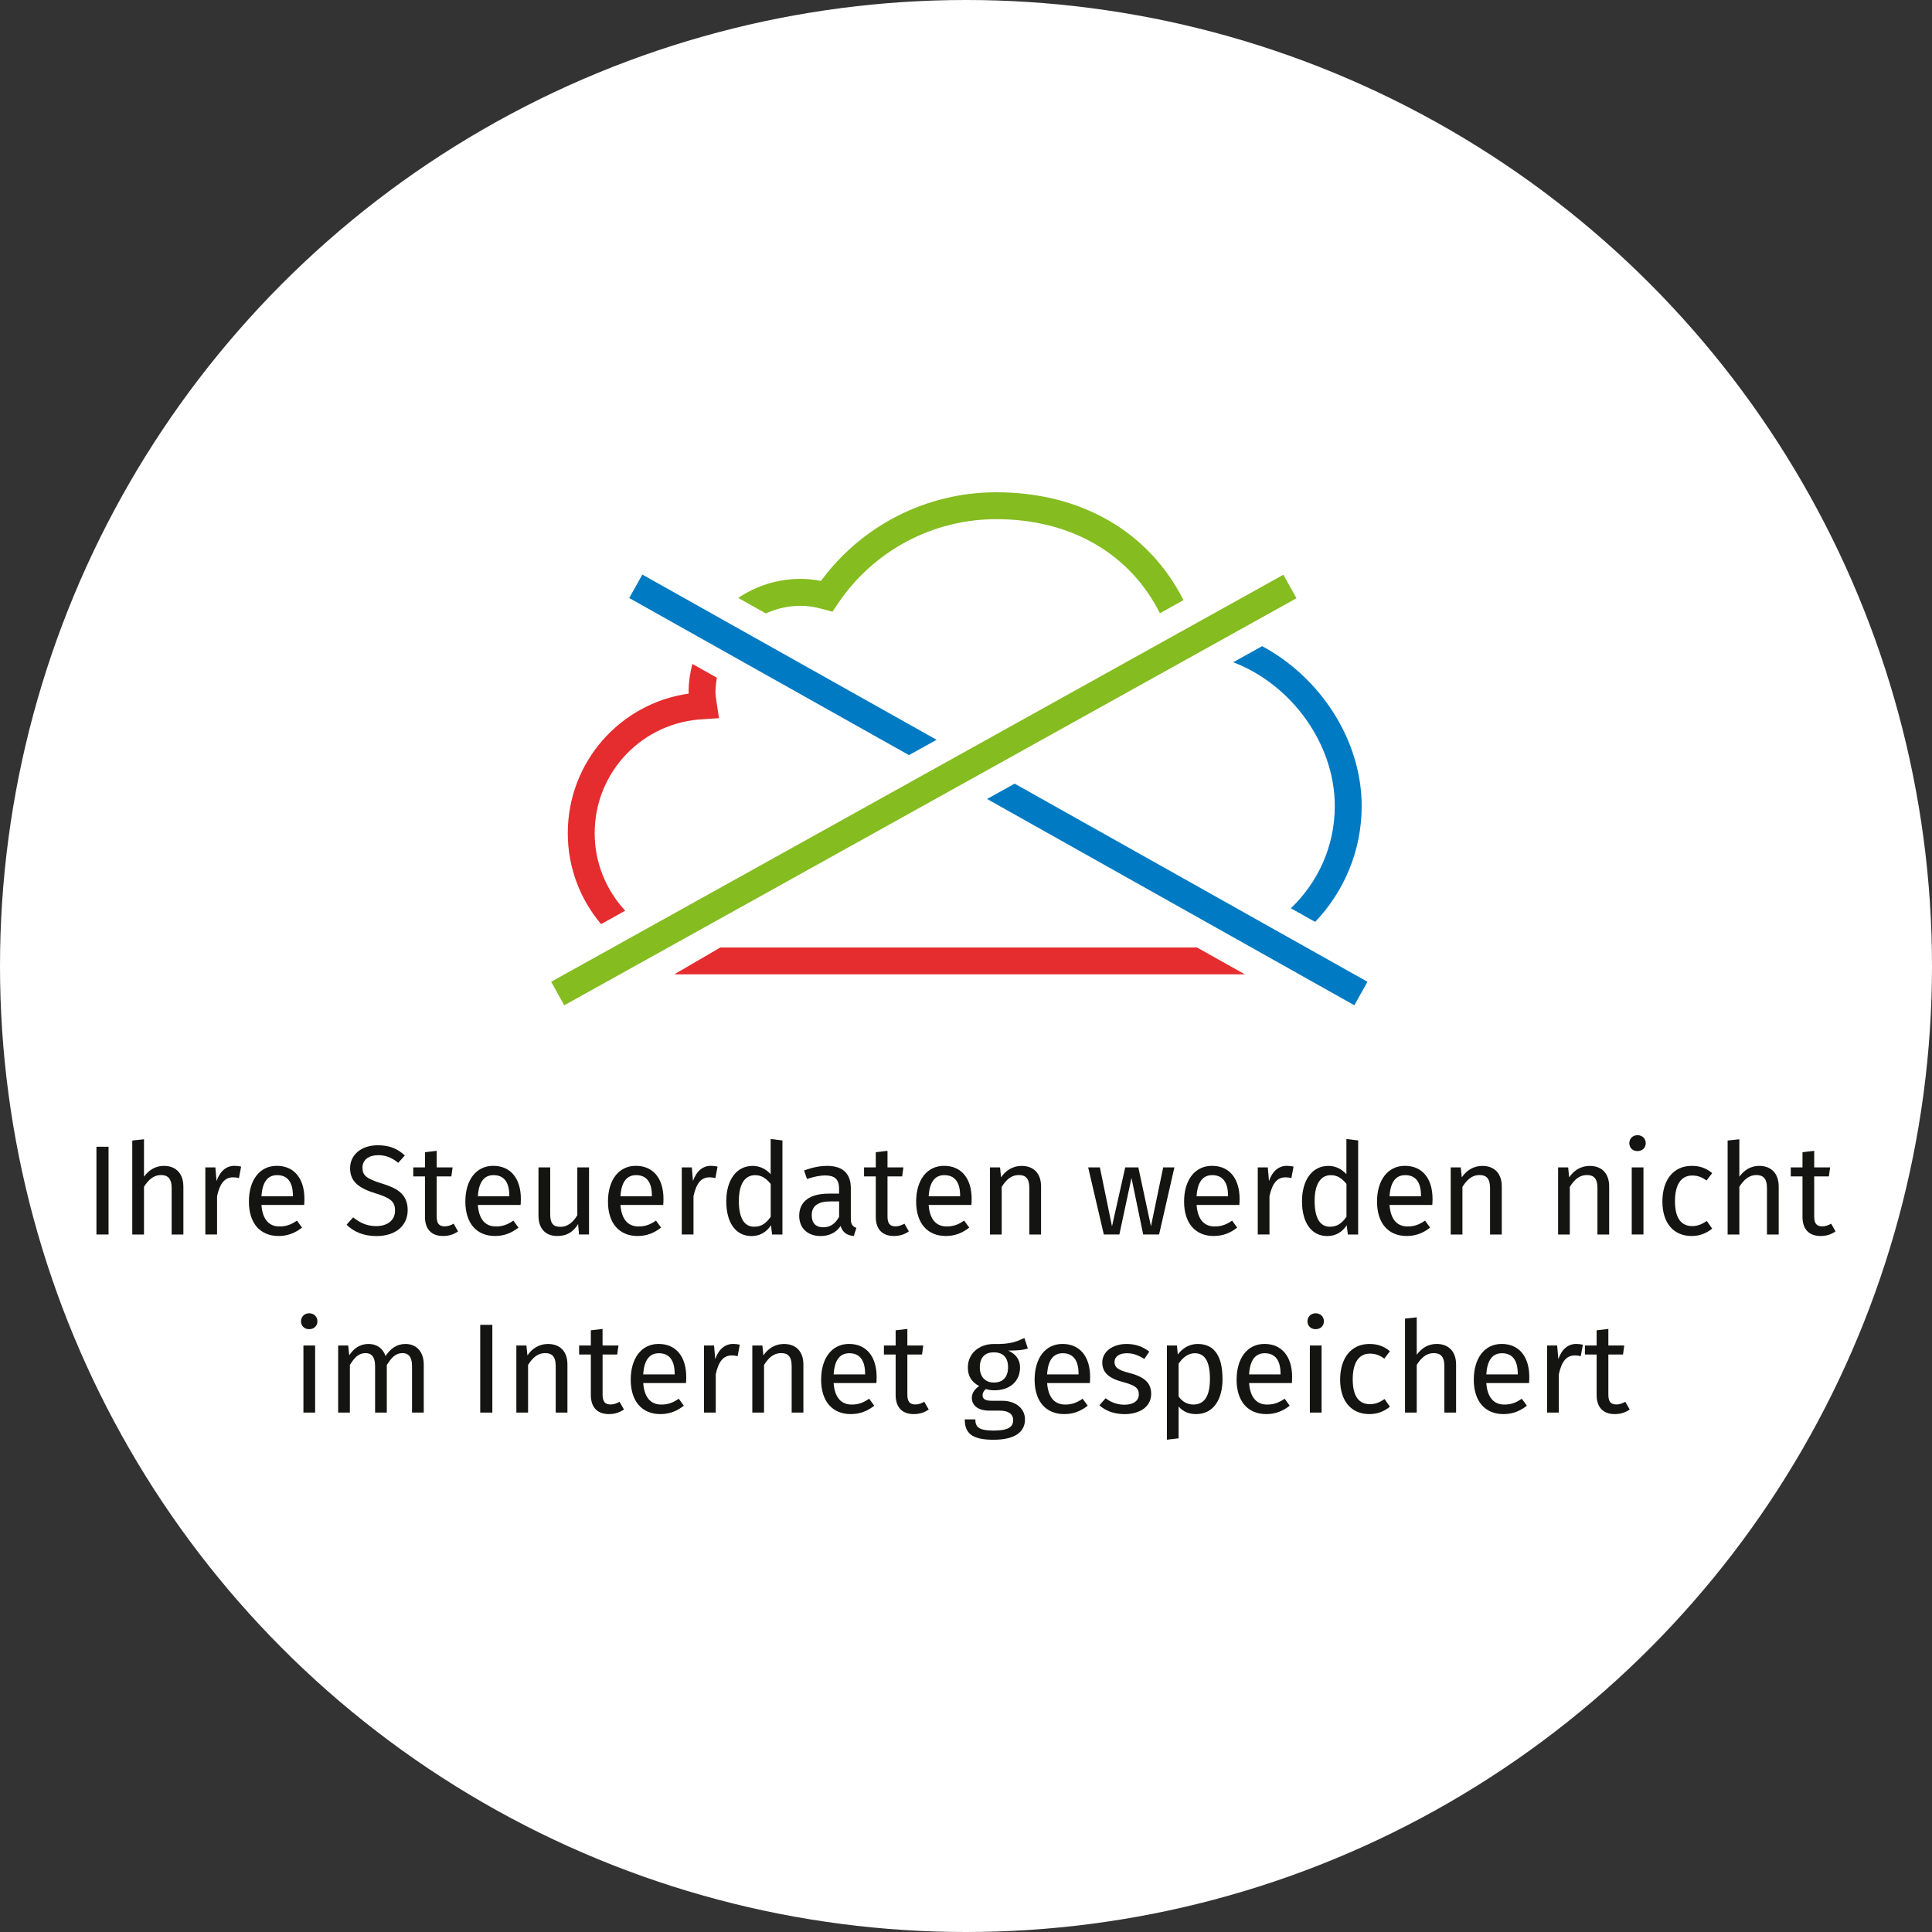 <?xml version="1.0" encoding="UTF-8"?>
<svg id="Ebene_1" data-name="Ebene 1" xmlns="http://www.w3.org/2000/svg" viewBox="0 0 600 600">
  <rect x="0" y="0" width="600" height="600" fill="#333333" stroke="none"/>
  <defs>
    <style>
      .cls-1 {
        fill: #85bc20;
      }

      .cls-1, .cls-2, .cls-3, .cls-4, .cls-5 {
        stroke-width: 0px;
      }

      .cls-2 {
        fill: #141412;
      }

      .cls-3 {
        fill: #fff;
      }

      .cls-4 {
        fill: #e52c2e;
      }

      .cls-5 {
        fill: #007ac3;
      }
    </style>
  </defs>
  <circle class="cls-3" cx="300" cy="300" r="300"/>
  <g>
    <path class="cls-2" d="M33.71,383.38h-3.76v-27.25h3.76v27.25Z"/>
    <path class="cls-2" d="M56.95,368.44v14.95h-3.64v-14.43c0-3.12-1.35-4.04-3.33-4.04-2.25,0-3.88,1.46-5.26,3.64v14.83h-3.64v-29.19l3.64-.39v11.62c1.5-2.05,3.56-3.36,6.17-3.36,3.8,0,6.05,2.45,6.05,6.37h0Z"/>
    <path class="cls-2" d="M74.88,362.31l-.67,3.56c-.63-.16-1.07-.24-1.82-.24-2.61,0-4.11,1.86-4.98,5.85v11.9h-3.64v-20.84h3.12l.36,4.23c1.11-3.12,3.05-4.71,5.58-4.71.67,0,1.42.08,2.05.24Z"/>
    <path class="cls-2" d="M94.48,374.21h-13.29c.36,4.83,2.61,6.68,5.61,6.68,2.05,0,3.6-.56,5.42-1.82l1.58,2.17c-2.06,1.62-4.39,2.61-7.28,2.61-5.82,0-9.22-4.07-9.22-10.68s3.28-11.11,8.66-11.11,8.58,3.91,8.58,10.28c0,.71-.04,1.38-.08,1.86h0ZM90.96,371.28c0-4.08-1.62-6.33-4.9-6.33-2.77,0-4.59,1.93-4.86,6.57h9.77v-.24h0Z"/>
    <path class="cls-2" d="M125.73,358.83l-2.05,2.29c-2.06-1.66-3.95-2.37-6.21-2.37-2.73,0-4.9,1.27-4.9,3.88,0,2.29,1.07,3.4,5.97,4.9,4.35,1.34,8.07,3.05,8.07,8.27,0,4.75-3.61,8.07-9.73,8.07-3.91,0-7-1.3-9.25-3.52l2.05-2.29c2.06,1.65,4.19,2.72,7.16,2.72,3.2,0,5.85-1.58,5.85-4.86,0-2.65-1.27-3.83-5.89-5.26-5.3-1.62-8.07-3.63-8.07-7.87s3.57-7.12,8.59-7.12c3.76,0,6.13,1.11,8.42,3.17h0Z"/>
    <path class="cls-2" d="M142.25,382.43c-1.38.95-2.88,1.42-4.66,1.42-3.52,0-5.61-2.05-5.61-5.93v-12.57h-3.64v-2.81h3.64v-4.71l3.64-.43v5.14h4.94l-.39,2.81h-4.55v12.42c0,2.1.67,3.09,2.49,3.09.91,0,1.74-.27,2.77-.83l1.38,2.41Z"/>
    <path class="cls-2" d="M161.69,374.21h-13.29c.36,4.83,2.62,6.68,5.61,6.68,2.06,0,3.6-.56,5.42-1.82l1.58,2.17c-2.05,1.62-4.38,2.61-7.27,2.61-5.82,0-9.22-4.07-9.22-10.68s3.28-11.11,8.66-11.11,8.58,3.91,8.58,10.28c0,.71-.04,1.38-.08,1.86h0ZM158.17,371.28c0-4.08-1.62-6.33-4.9-6.33-2.77,0-4.59,1.93-4.86,6.57h9.77v-.24h0Z"/>
    <path class="cls-2" d="M182.94,383.38h-3.12l-.28-3.24c-1.58,2.53-3.52,3.71-6.49,3.71-3.64,0-5.82-2.29-5.82-6.36v-14.95h3.64v14.56c0,2.85.95,3.91,3.2,3.91s3.95-1.5,5.22-3.6v-14.87h3.64v20.84h0Z"/>
    <path class="cls-2" d="M205.98,374.21h-13.29c.36,4.83,2.62,6.68,5.61,6.68,2.06,0,3.6-.56,5.42-1.82l1.58,2.17c-2.05,1.62-4.38,2.61-7.27,2.61-5.82,0-9.22-4.07-9.22-10.68s3.28-11.11,8.66-11.11,8.58,3.91,8.58,10.28c0,.71-.04,1.38-.08,1.86h0ZM202.45,371.28c0-4.08-1.62-6.33-4.9-6.33-2.77,0-4.59,1.93-4.86,6.57h9.77v-.24h0Z"/>
    <path class="cls-2" d="M222.84,362.31l-.67,3.56c-.63-.16-1.07-.24-1.82-.24-2.61,0-4.11,1.86-4.98,5.85v11.9h-3.64v-20.84h3.12l.36,4.23c1.11-3.12,3.05-4.71,5.58-4.71.67,0,1.42.08,2.05.24h0Z"/>
    <path class="cls-2" d="M242.99,354.16v29.23h-3.2l-.36-2.88c-1.35,2.1-3.44,3.36-6.01,3.36-5.06,0-7.87-4.31-7.87-10.8s3.08-10.99,8.18-10.99c2.45,0,4.23,1.11,5.61,2.57v-10.92l3.64.44h0ZM239.35,377.89v-10.2c-1.31-1.66-2.77-2.73-4.83-2.73-3.12,0-5.06,2.61-5.06,8.03s1.74,7.98,4.75,7.98c2.34,0,3.76-1.14,5.14-3.09h0Z"/>
    <path class="cls-2" d="M265.97,381.33l-.83,2.53c-2.1-.23-3.44-1.07-4.08-3.12-1.46,2.17-3.67,3.12-6.21,3.12-4.16,0-6.65-2.57-6.65-6.29,0-4.47,3.36-6.88,9.18-6.88h3.2v-1.54c0-3.01-1.46-4.11-4.35-4.11-1.55,0-3.48.39-5.61,1.11l-.91-2.65c2.57-.95,4.86-1.42,7.2-1.42,5.02,0,7.32,2.57,7.32,6.92v9.53c0,1.82.67,2.41,1.74,2.81h0ZM260.6,377.89v-4.78h-2.73c-3.84,0-5.78,1.42-5.78,4.27,0,2.45,1.22,3.76,3.6,3.76,2.13,0,3.71-1.07,4.9-3.24Z"/>
    <path class="cls-2" d="M282.25,382.43c-1.38.95-2.88,1.42-4.66,1.42-3.52,0-5.61-2.05-5.61-5.93v-12.57h-3.64v-2.81h3.64v-4.71l3.64-.43v5.14h4.94l-.39,2.81h-4.55v12.42c0,2.1.67,3.09,2.49,3.09.91,0,1.74-.27,2.77-.83,0,0,1.38,2.41,1.38,2.41Z"/>
    <path class="cls-2" d="M301.69,374.21h-13.29c.36,4.83,2.62,6.68,5.61,6.68,2.06,0,3.6-.56,5.42-1.82l1.58,2.17c-2.05,1.62-4.38,2.61-7.27,2.61-5.82,0-9.22-4.07-9.22-10.68s3.28-11.11,8.66-11.11,8.58,3.91,8.58,10.28c0,.71-.04,1.38-.08,1.86h0ZM298.17,371.28c0-4.08-1.62-6.33-4.9-6.33-2.77,0-4.59,1.93-4.86,6.57h9.77v-.24h0Z"/>
    <path class="cls-2" d="M323.31,368.44v14.95h-3.64v-14.43c0-3.12-1.27-4.04-3.28-4.04-2.34,0-3.91,1.46-5.3,3.68v14.79h-3.64v-20.84h3.12l.32,3.09c1.42-2.13,3.64-3.56,6.37-3.56,3.83,0,6.05,2.41,6.05,6.37Z"/>
    <path class="cls-2" d="M359.97,383.38h-4.94l-3.64-17.56-3.76,17.56h-4.83l-4.86-20.84h3.64l3.76,18.31,4.11-18.31h4.07l3.92,18.31,3.8-18.31h3.48s-4.75,20.84-4.75,20.84Z"/>
    <path class="cls-2" d="M384.9,374.21h-13.29c.36,4.83,2.62,6.68,5.61,6.68,2.06,0,3.6-.56,5.42-1.82l1.58,2.17c-2.05,1.62-4.38,2.61-7.27,2.61-5.82,0-9.22-4.07-9.22-10.68s3.28-11.11,8.66-11.11,8.58,3.91,8.58,10.28c0,.71-.04,1.38-.08,1.86h0ZM381.37,371.28c0-4.08-1.62-6.33-4.9-6.33-2.77,0-4.59,1.93-4.86,6.57h9.77v-.24h0Z"/>
    <path class="cls-2" d="M401.72,362.31l-.67,3.56c-.63-.16-1.07-.24-1.82-.24-2.61,0-4.11,1.86-4.98,5.85v11.9h-3.64v-20.84h3.12l.36,4.23c1.1-3.12,3.05-4.71,5.58-4.71.67,0,1.42.08,2.05.24h0Z"/>
    <path class="cls-2" d="M421.79,354.16v29.23h-3.2l-.36-2.88c-1.35,2.1-3.44,3.36-6.01,3.36-5.06,0-7.87-4.31-7.87-10.8s3.08-10.99,8.18-10.99c2.45,0,4.23,1.11,5.61,2.57v-10.92l3.64.44h0ZM418.16,377.89v-10.2c-1.31-1.66-2.77-2.73-4.83-2.73-3.12,0-5.06,2.61-5.06,8.03s1.74,7.98,4.75,7.98c2.34,0,3.76-1.14,5.14-3.09h0Z"/>
    <path class="cls-2" d="M444.82,374.21h-13.29c.36,4.83,2.62,6.68,5.61,6.68,2.06,0,3.6-.56,5.42-1.82l1.58,2.17c-2.05,1.62-4.38,2.61-7.27,2.61-5.82,0-9.22-4.07-9.22-10.68s3.28-11.11,8.66-11.11,8.58,3.91,8.58,10.28c0,.71-.04,1.38-.08,1.86h0ZM441.3,371.28c0-4.08-1.62-6.33-4.9-6.33-2.77,0-4.59,1.93-4.86,6.57h9.77v-.24h0Z"/>
    <path class="cls-2" d="M466.39,368.44v14.95h-3.64v-14.43c0-3.12-1.27-4.04-3.28-4.04-2.34,0-3.91,1.46-5.3,3.68v14.79h-3.64v-20.84h3.12l.32,3.09c1.42-2.13,3.64-3.56,6.37-3.56,3.83,0,6.05,2.41,6.05,6.37Z"/>
    <path class="cls-2" d="M499.74,368.44v14.95h-3.64v-14.43c0-3.12-1.27-4.04-3.28-4.04-2.34,0-3.91,1.46-5.3,3.68v14.79h-3.64v-20.84h3.12l.32,3.09c1.42-2.13,3.64-3.56,6.37-3.56,3.83,0,6.05,2.41,6.05,6.37Z"/>
    <path class="cls-2" d="M511.1,355.03c0,1.38-1.03,2.45-2.57,2.45s-2.53-1.07-2.53-2.45,1.03-2.49,2.53-2.49,2.57,1.07,2.57,2.49ZM510.39,383.38h-3.64v-20.84h3.64v20.84Z"/>
    <path class="cls-2" d="M531.73,364.32l-1.74,2.3c-1.43-1.03-2.73-1.55-4.47-1.55-3.28,0-5.34,2.57-5.34,7.99s2.06,7.71,5.34,7.71c1.74,0,2.97-.56,4.55-1.58l1.66,2.37c-1.86,1.5-3.95,2.29-6.37,2.29-5.61,0-9.09-4-9.09-10.71s3.44-11.07,9.09-11.07c2.45,0,4.43.63,6.37,2.25Z"/>
    <path class="cls-2" d="M552.39,368.44v14.95h-3.64v-14.43c0-3.12-1.34-4.04-3.32-4.04-2.26,0-3.88,1.46-5.26,3.64v14.83h-3.64v-29.19l3.64-.39v11.62c1.5-2.05,3.56-3.36,6.17-3.36,3.8,0,6.05,2.45,6.05,6.37h0Z"/>
    <path class="cls-2" d="M570.05,382.43c-1.38.95-2.88,1.42-4.66,1.42-3.52,0-5.61-2.05-5.61-5.93v-12.57h-3.64v-2.81h3.64v-4.71l3.64-.43v5.14h4.94l-.39,2.81h-4.55v12.42c0,2.1.67,3.09,2.49,3.09.91,0,1.74-.27,2.77-.83l1.38,2.41Z"/>
    <path class="cls-2" d="M98.58,410.34c0,1.38-1.03,2.45-2.57,2.45s-2.53-1.07-2.53-2.45,1.03-2.49,2.53-2.49,2.57,1.07,2.57,2.49ZM97.87,438.69h-3.64v-20.84h3.64v20.84Z"/>
    <path class="cls-2" d="M131.6,423.74v14.95h-3.64v-14.43c0-3.12-1.34-4.04-2.93-4.04-2.25,0-3.48,1.46-4.9,3.68v14.79h-3.64v-14.43c0-3.12-1.34-4.04-2.93-4.04-2.25,0-3.52,1.46-4.9,3.68v14.79h-3.64v-20.84h3.12l.32,3.05c1.38-2.1,3.28-3.52,6.01-3.52,2.57,0,4.47,1.38,5.26,3.76,1.5-2.25,3.4-3.76,6.21-3.76,3.4,0,5.66,2.45,5.66,6.37h0Z"/>
    <path class="cls-2" d="M152.9,438.69h-3.76v-27.25h3.76v27.25Z"/>
    <path class="cls-2" d="M176.22,423.74v14.95h-3.64v-14.43c0-3.12-1.27-4.04-3.28-4.04-2.34,0-3.92,1.46-5.3,3.68v14.79h-3.64v-20.84h3.12l.32,3.09c1.42-2.13,3.64-3.56,6.37-3.56,3.84,0,6.05,2.41,6.05,6.37Z"/>
    <path class="cls-2" d="M193.76,437.74c-1.39.95-2.88,1.42-4.66,1.42-3.52,0-5.61-2.05-5.61-5.93v-12.57h-3.64v-2.81h3.64v-4.71l3.64-.43v5.14h4.94l-.39,2.81h-4.54v12.42c0,2.1.67,3.09,2.49,3.09.91,0,1.74-.27,2.77-.83l1.39,2.41h0Z"/>
    <path class="cls-2" d="M213.05,429.52h-13.29c.36,4.83,2.61,6.68,5.61,6.68,2.05,0,3.6-.56,5.42-1.82l1.58,2.17c-2.05,1.62-4.39,2.61-7.27,2.61-5.82,0-9.22-4.07-9.22-10.68s3.28-11.11,8.66-11.11,8.58,3.91,8.58,10.28c0,.71-.04,1.38-.08,1.86h0ZM209.52,426.59c0-4.08-1.62-6.33-4.9-6.33-2.77,0-4.59,1.93-4.86,6.57h9.77v-.24h0Z"/>
    <path class="cls-2" d="M229.75,417.62l-.67,3.56c-.63-.16-1.07-.24-1.82-.24-2.61,0-4.11,1.86-4.98,5.85v11.9h-3.64v-20.84h3.12l.36,4.23c1.1-3.12,3.05-4.71,5.58-4.71.67,0,1.42.08,2.05.24h0Z"/>
    <path class="cls-2" d="M249.5,423.74v14.95h-3.64v-14.43c0-3.12-1.27-4.04-3.28-4.04-2.34,0-3.91,1.46-5.3,3.68v14.79h-3.64v-20.84h3.12l.32,3.09c1.42-2.13,3.64-3.56,6.37-3.56,3.83,0,6.05,2.41,6.05,6.37Z"/>
    <path class="cls-2" d="M272.18,429.52h-13.29c.36,4.83,2.62,6.68,5.61,6.68,2.06,0,3.6-.56,5.42-1.82l1.58,2.17c-2.05,1.62-4.38,2.61-7.27,2.61-5.82,0-9.22-4.07-9.22-10.68s3.28-11.11,8.66-11.11,8.58,3.91,8.58,10.28c0,.71-.04,1.38-.08,1.86h0ZM268.66,426.59c0-4.08-1.62-6.33-4.9-6.33-2.77,0-4.59,1.93-4.86,6.57h9.77v-.24h0Z"/>
    <path class="cls-2" d="M288.42,437.74c-1.38.95-2.88,1.42-4.66,1.42-3.52,0-5.61-2.05-5.61-5.93v-12.57h-3.64v-2.81h3.64v-4.71l3.64-.43v5.14h4.94l-.39,2.81h-4.55v12.42c0,2.1.67,3.09,2.49,3.09.91,0,1.74-.27,2.77-.83,0,0,1.38,2.41,1.38,2.41Z"/>
    <path class="cls-2" d="M319.19,418.8c-1.74.56-3.71.63-6.09.63,2.45,1.1,3.68,2.85,3.68,5.26,0,4.11-2.97,7.08-7.95,7.08-.95,0-1.79-.12-2.65-.39-.6.44-1.03,1.19-1.03,1.94,0,.94.6,1.7,2.73,1.7h3.32c4.28,0,7.12,2.45,7.12,5.78,0,4.04-3.33,6.33-9.77,6.33-6.8,0-8.93-2.1-8.93-6.33h3.28c0,2.37,1.07,3.48,5.66,3.48s6.09-1.14,6.09-3.24c0-1.98-1.58-2.96-4.19-2.96h-3.28c-3.72,0-5.37-1.86-5.37-3.96,0-1.34.79-2.69,2.29-3.67-2.41-1.27-3.52-3.09-3.52-5.78,0-4.28,3.44-7.28,8.03-7.28,5.18.12,7.08-.75,9.53-1.86l1.07,3.28h0ZM304.29,424.65c0,2.77,1.54,4.71,4.38,4.71s4.39-1.74,4.39-4.75-1.5-4.63-4.47-4.63-4.31,1.94-4.31,4.67h0Z"/>
    <path class="cls-2" d="M338.48,429.52h-13.29c.36,4.83,2.62,6.68,5.61,6.68,2.06,0,3.6-.56,5.42-1.82l1.58,2.17c-2.05,1.62-4.38,2.61-7.27,2.61-5.82,0-9.22-4.07-9.22-10.68s3.28-11.11,8.66-11.11,8.58,3.91,8.58,10.28c0,.71-.04,1.38-.08,1.86h0ZM334.95,426.59c0-4.08-1.62-6.33-4.9-6.33-2.77,0-4.59,1.93-4.86,6.57h9.77v-.24h0Z"/>
    <path class="cls-2" d="M356.92,419.75l-1.55,2.29c-1.86-1.18-3.48-1.78-5.42-1.78-2.37,0-3.83,1.07-3.83,2.73s1.1,2.49,4.47,3.36c4.38,1.11,6.92,2.85,6.92,6.49,0,4.35-3.99,6.33-8.22,6.33-3.52,0-6.06-1.14-7.87-2.73l1.93-2.21c1.66,1.27,3.6,2.02,5.85,2.02,2.73,0,4.47-1.19,4.47-3.17s-1.03-2.85-5.06-3.91c-4.51-1.19-6.29-3.12-6.29-6.06,0-3.32,3.21-5.73,7.52-5.73,2.93,0,5.1.87,7.08,2.37h0Z"/>
    <path class="cls-2" d="M379.67,428.25c0,6.33-2.81,10.91-8.18,10.91-2.26,0-4.11-.75-5.46-2.37v9.89l-3.64.43v-29.26h3.12l.27,2.81c1.55-2.13,3.8-3.28,6.17-3.28,5.54,0,7.71,4.31,7.71,10.88ZM375.76,428.25c0-5.42-1.58-7.99-4.71-7.99-2.22,0-3.91,1.58-5.02,3.24v10.16c1.07,1.62,2.69,2.53,4.59,2.53,3.33,0,5.14-2.49,5.14-7.95Z"/>
    <path class="cls-2" d="M401.21,429.52h-13.29c.36,4.83,2.62,6.68,5.61,6.68,2.06,0,3.6-.56,5.42-1.82l1.58,2.17c-2.05,1.62-4.38,2.61-7.27,2.61-5.82,0-9.22-4.07-9.22-10.68s3.28-11.11,8.66-11.11,8.58,3.91,8.58,10.28c0,.71-.04,1.38-.08,1.86h0ZM397.68,426.59c0-4.08-1.62-6.33-4.9-6.33-2.77,0-4.59,1.93-4.86,6.57h9.77v-.24h0Z"/>
    <path class="cls-2" d="M411.15,410.34c0,1.38-1.03,2.45-2.57,2.45s-2.53-1.07-2.53-2.45,1.03-2.49,2.53-2.49,2.57,1.07,2.57,2.49ZM410.43,438.69h-3.64v-20.84h3.64v20.84Z"/>
    <path class="cls-2" d="M431.65,419.63l-1.74,2.3c-1.42-1.03-2.73-1.55-4.47-1.55-3.28,0-5.34,2.57-5.34,7.99s2.05,7.71,5.34,7.71c1.74,0,2.97-.55,4.55-1.58l1.66,2.37c-1.86,1.5-3.95,2.29-6.37,2.29-5.61,0-9.09-4-9.09-10.71s3.43-11.07,9.09-11.07c2.45,0,4.43.63,6.37,2.25Z"/>
    <path class="cls-2" d="M452.2,423.74v14.95h-3.64v-14.43c0-3.12-1.34-4.04-3.32-4.04-2.26,0-3.88,1.46-5.26,3.64v14.83h-3.64v-29.19l3.64-.39v11.62c1.5-2.05,3.56-3.36,6.17-3.36,3.8,0,6.05,2.45,6.05,6.37h0Z"/>
    <path class="cls-2" d="M474.87,429.52h-13.29c.36,4.83,2.62,6.68,5.61,6.68,2.06,0,3.6-.56,5.42-1.82l1.58,2.17c-2.05,1.62-4.38,2.61-7.27,2.61-5.82,0-9.22-4.07-9.22-10.68s3.28-11.11,8.66-11.11,8.58,3.91,8.58,10.28c0,.71-.04,1.38-.08,1.86h0ZM471.35,426.59c0-4.08-1.62-6.33-4.9-6.33-2.77,0-4.59,1.93-4.86,6.57h9.77v-.24h0Z"/>
    <path class="cls-2" d="M491.58,417.62l-.67,3.56c-.63-.16-1.07-.24-1.82-.24-2.61,0-4.11,1.86-4.98,5.85v11.9h-3.64v-20.84h3.12l.36,4.23c1.1-3.12,3.05-4.71,5.58-4.71.67,0,1.42.08,2.05.24h0Z"/>
    <path class="cls-2" d="M506.12,437.74c-1.38.95-2.88,1.42-4.66,1.42-3.52,0-5.61-2.05-5.61-5.93v-12.57h-3.64v-2.81h3.64v-4.71l3.64-.43v5.14h4.94l-.39,2.81h-4.55v12.42c0,2.1.67,3.09,2.49,3.09.91,0,1.74-.27,2.77-.83l1.38,2.41Z"/>
    <rect class="cls-1" x="156.82" y="241.14" width="260.17" height="8.36" transform="translate(-83.06 170.33) rotate(-29.07)"/>
    <polygon class="cls-5" points="195.41 185.72 282.29 234.51 290.87 229.75 199.49 178.44 195.41 185.72"/>
    <path class="cls-1" d="M237.83,190.51c3.31-1.5,6.97-2.38,10.84-2.38,2.11,0,4.32.33,6.96,1.06l2.9.79,1.68-2.5c11.04-16.44,29.43-26.25,49.19-26.25,23.21,0,41.55,10.76,50.82,29.22l7.32-4.07c-10.7-21.18-31.66-33.5-58.15-33.5-21.57,0-41.71,10.24-54.44,27.55-2.21-.45-4.25-.66-6.28-.66-7.18,0-13.86,2.19-19.41,5.92,0,0,8.57,4.81,8.57,4.81Z"/>
    <path class="cls-4" d="M222.21,214.59c0-1.41.21-2.77.42-4.12l-7.61-4.28c-.68,2.71-1.16,5.48-1.16,8.4,0,.27,0,.54.01.81-21.37,3.06-37.54,21.31-37.54,43.36,0,10.75,3.9,20.59,10.34,28.23l7.49-4.16c-5.86-6.34-9.48-14.78-9.48-24.07,0-19.05,14.92-34.61,33.98-35.42l4.63-.31-.7-4.6c-.19-1.26-.4-2.52-.4-3.83h0Z"/>
    <path class="cls-5" d="M414.53,250.35c0,12.48-5.26,23.72-13.64,31.72l7.55,4.24c8.92-9.38,14.44-22.03,14.44-35.96,0-20.77-13.12-40.17-30.92-49.68l-8.98,4.99c17.73,6.72,31.55,24.99,31.55,44.68h0Z"/>
    <polygon class="cls-4" points="371.74 294.25 223.71 294.25 209.38 302.6 386.62 302.6 371.74 294.25"/>
    <polygon class="cls-5" points="315.11 243.37 306.54 248.13 420.6 312.19 424.68 304.9 315.11 243.37"/>
  </g>
</svg>
